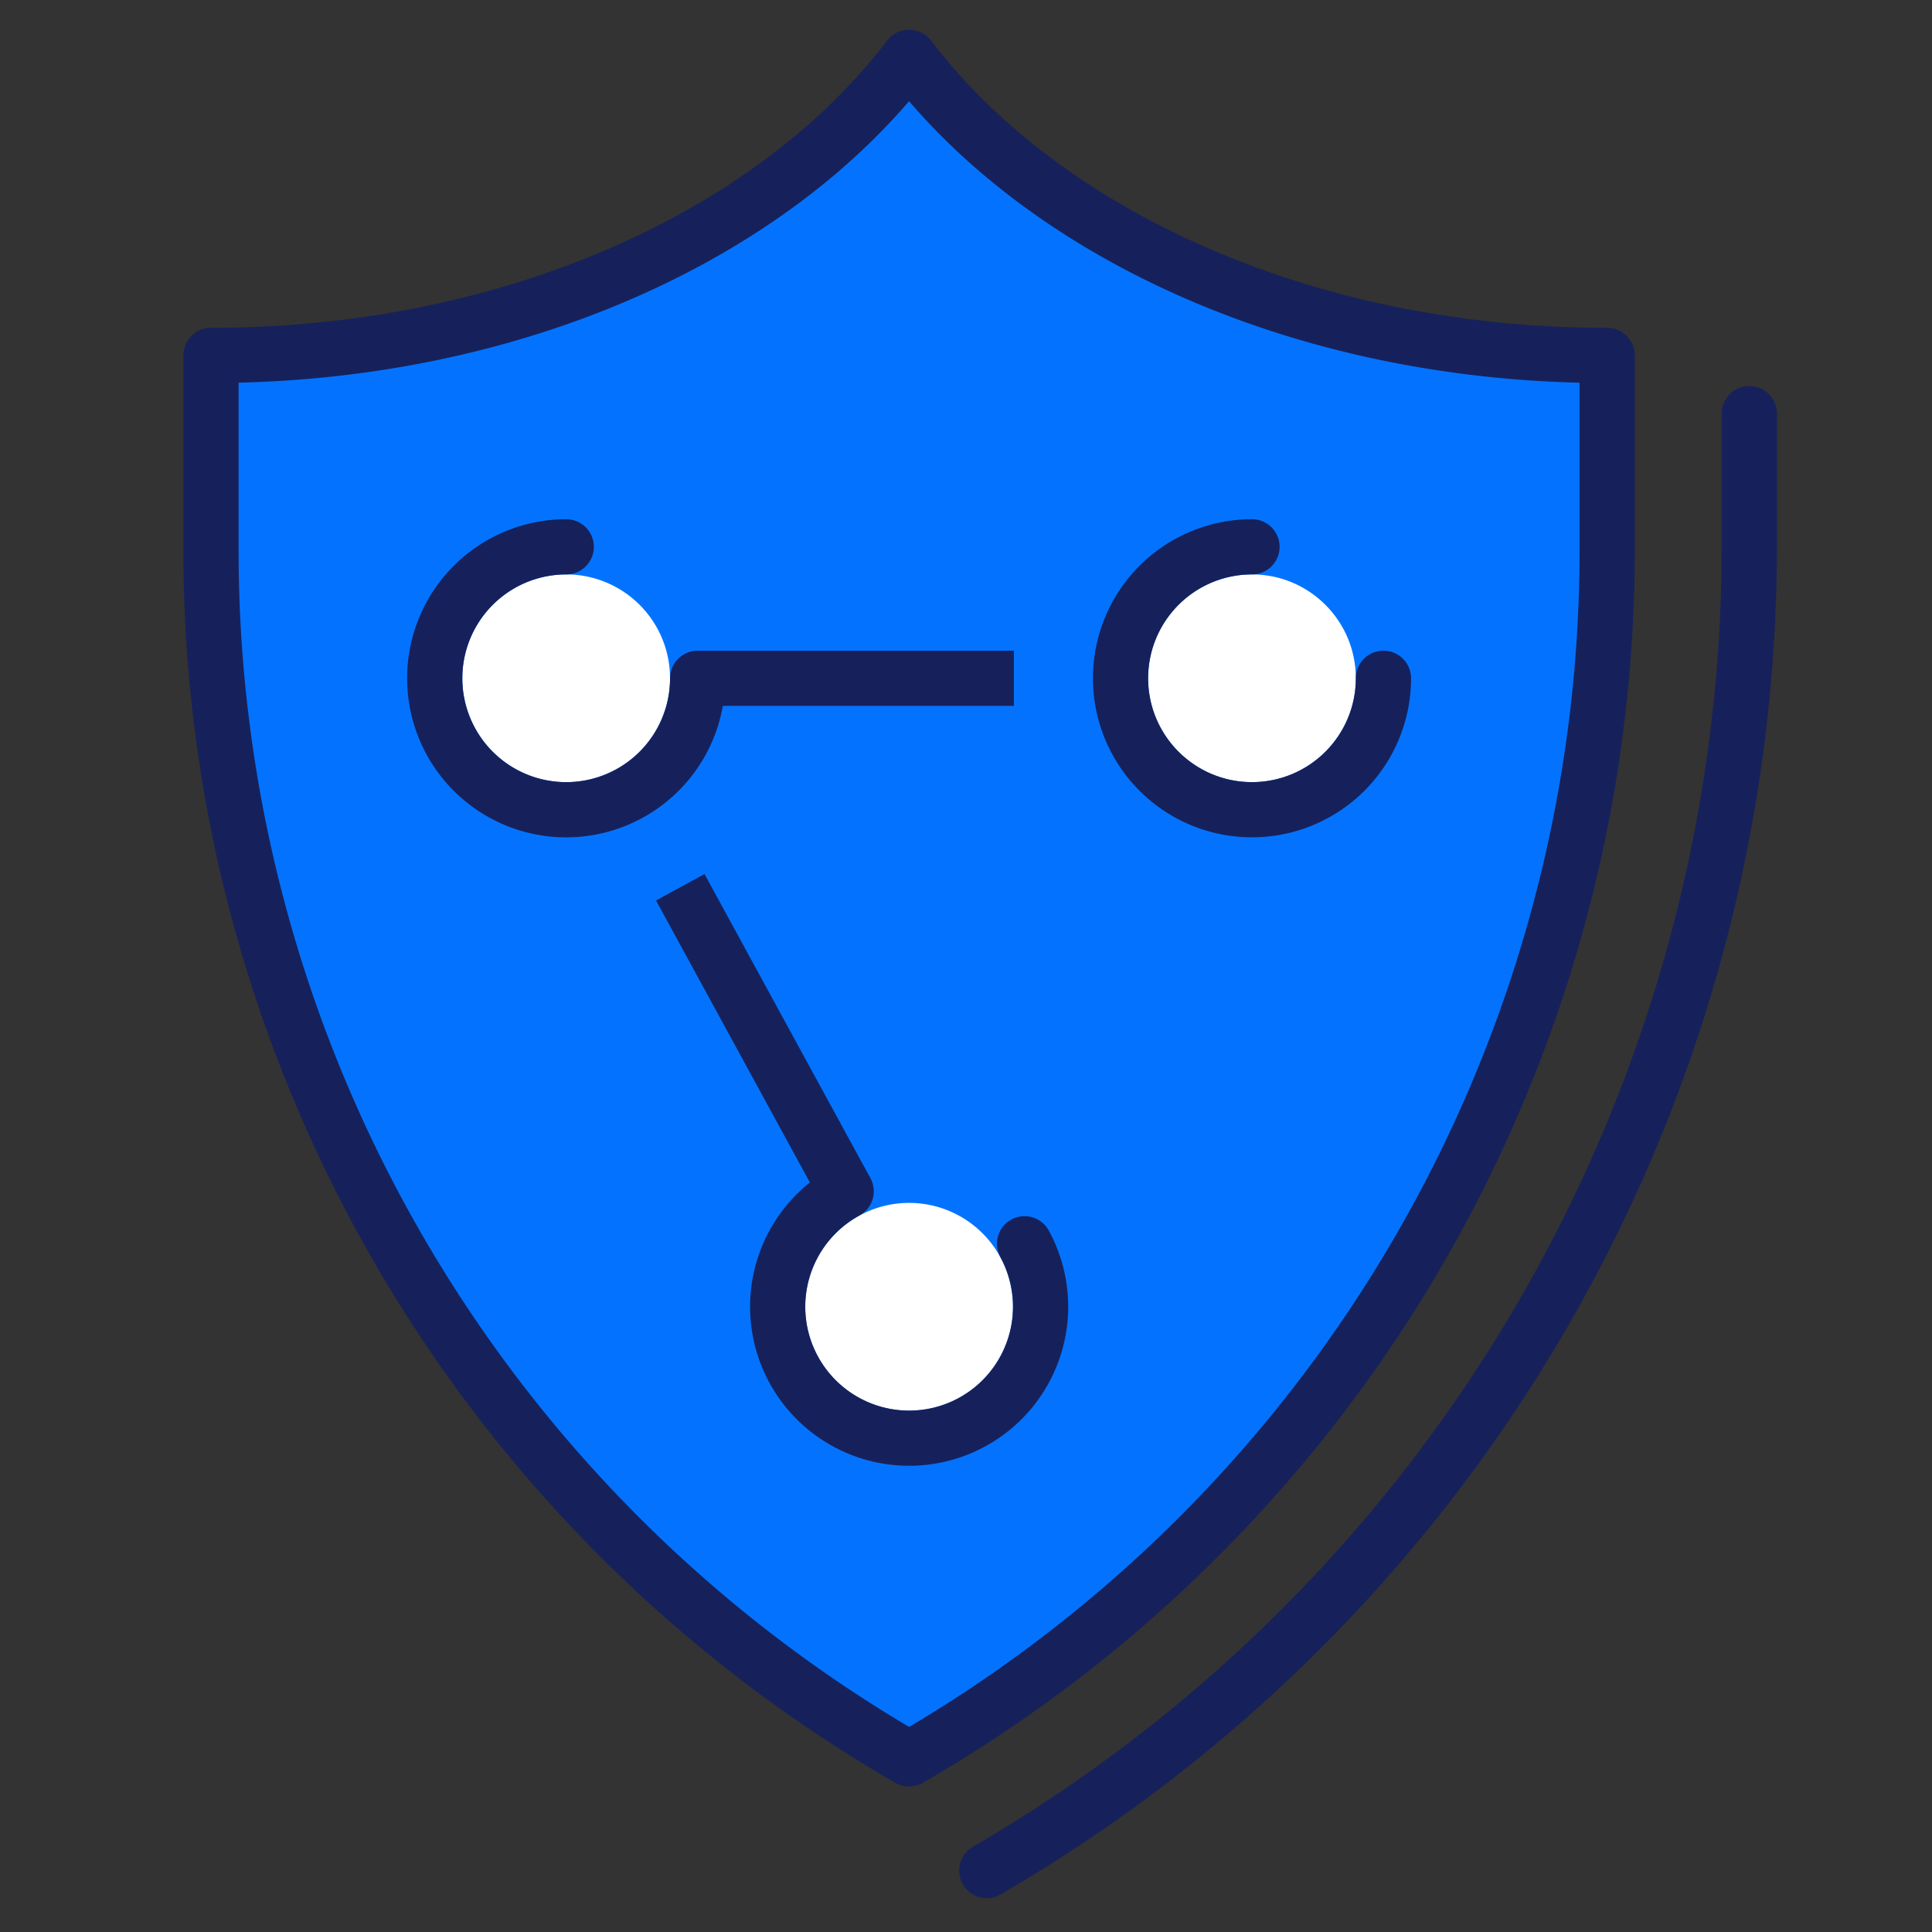 <svg xmlns="http://www.w3.org/2000/svg" xmlns:xlink="http://www.w3.org/1999/xlink" width="70" height="70" viewBox="0 0 70 70">
  <rect x="0" y="0" width="70" height="70" fill="#333333" stroke="none"/>
  <defs>
    <clipPath id="clip-path">
      <rect id="Rectangle_55513" data-name="Rectangle 55513" width="70" height="70" transform="translate(-0.013)" fill="#f4f8fe"/>
    </clipPath>
    <clipPath id="clip-path-2">
      <rect id="Rectangle_55550" data-name="Rectangle 55550" width="69.516" height="70.702" fill="none"/>
    </clipPath>
  </defs>
  <g id="Group_94895" data-name="Group 94895" transform="translate(0.013)">
    <g id="Mask_Group_29880" data-name="Mask Group 29880" clip-path="url(#clip-path)">
      <g id="Group_94897" data-name="Group 94897" transform="translate(0.742 -0.701)">
        <g id="Group_94896" data-name="Group 94896" clip-path="url(#clip-path-2)">
          <path id="Path_515563" data-name="Path 515563" d="M96.572,32.647v4.979a55.449,55.449,0,0,1-27.627,47.81" transform="translate(-33.947 -16.961)" fill="none" stroke="#16215b" stroke-linecap="round" stroke-linejoin="round" stroke-width="2"/>
          <path id="Path_515564" data-name="Path 515564" d="M27.108,1.815c-4.9,6.436-14.385,10.8-25.293,10.8V19.7A50.524,50.524,0,0,0,27.108,63.465,50.524,50.524,0,0,0,52.4,19.7V12.616c-10.907,0-20.4-4.366-25.293-10.8" transform="translate(5.075 0.963)" fill="#0373ff"/>
          <path id="Path_515565" data-name="Path 515565" d="M27.108,1.815c-4.9,6.436-14.385,10.8-25.293,10.8V19.7A50.524,50.524,0,0,0,27.108,63.465,50.524,50.524,0,0,0,52.4,19.7V12.616C41.493,12.616,32.005,8.251,27.108,1.815Z" transform="translate(5.075 0.963)" fill="none" stroke="#16215b" stroke-linecap="round" stroke-linejoin="round" stroke-width="2"/>
          <path id="Path_515566" data-name="Path 515566" d="M30.7,48.941a4.763,4.763,0,1,1-4.763-4.763A4.763,4.763,0,0,1,30.7,48.941" transform="translate(-6.178 -23.665)" fill="#fff"/>
          <path id="Path_515567" data-name="Path 515567" d="M30.7,48.941a4.763,4.763,0,1,1-4.763-4.763A4.763,4.763,0,0,1,30.7,48.941Z" transform="translate(-6.178 -23.665)" fill="none" stroke="#0373ff" stroke-linecap="round" stroke-linejoin="round" stroke-width="2"/>
          <path id="Path_515568" data-name="Path 515568" d="M25.939,44.179A4.763,4.763,0,1,0,30.7,48.942" transform="translate(-6.178 -23.665)" fill="none" stroke="#16215b" stroke-linecap="round" stroke-linejoin="round" stroke-width="2"/>
          <path id="Path_515569" data-name="Path 515569" d="M59.791,101.045a4.764,4.764,0,1,1-6.463-1.9,4.764,4.764,0,0,1,6.463,1.9" transform="translate(-23.426 -55.279)" fill="#fff"/>
          <path id="Path_515570" data-name="Path 515570" d="M59.791,101.045a4.764,4.764,0,1,1-6.463-1.9A4.764,4.764,0,0,1,59.791,101.045Z" transform="translate(-23.426 -55.279)" fill="none" stroke="#0373ff" stroke-linecap="round" stroke-linejoin="round" stroke-width="2"/>
          <path id="Path_515571" data-name="Path 515571" d="M53.327,99.954a4.763,4.763,0,1,0,6.463,1.9" transform="translate(-23.424 -56.089)" fill="none" stroke="#16215b" stroke-linecap="round" stroke-linejoin="round" stroke-width="2"/>
          <path id="Path_515572" data-name="Path 515572" d="M80.518,48.941a4.763,4.763,0,1,0,4.763-4.763,4.763,4.763,0,0,0-4.763,4.763" transform="translate(-40.675 -23.665)" fill="#fff"/>
          <ellipse id="Ellipse_1286" data-name="Ellipse 1286" cx="4.763" cy="4.763" rx="4.763" ry="4.763" transform="translate(39.843 20.513)" fill="none" stroke="#0373ff" stroke-linecap="round" stroke-linejoin="round" stroke-width="2"/>
          <path id="Path_515573" data-name="Path 515573" d="M90.045,48.941a4.763,4.763,0,1,1-4.763-4.763" transform="translate(-40.675 -23.665)" fill="none" stroke="#16215b" stroke-linecap="round" stroke-linejoin="round" stroke-width="2"/>
          <line id="Line_448" data-name="Line 448" x2="6.011" y2="11.017" transform="translate(23.892 32.848)" fill="none" stroke="#16215b" stroke-linejoin="round" stroke-width="2"/>
          <line id="Line_449" data-name="Line 449" x2="11.457" transform="translate(24.524 25.277)" fill="none" stroke="#16215b" stroke-linejoin="round" stroke-width="2"/>
        </g>
      </g>
    </g>
  </g>
</svg>
